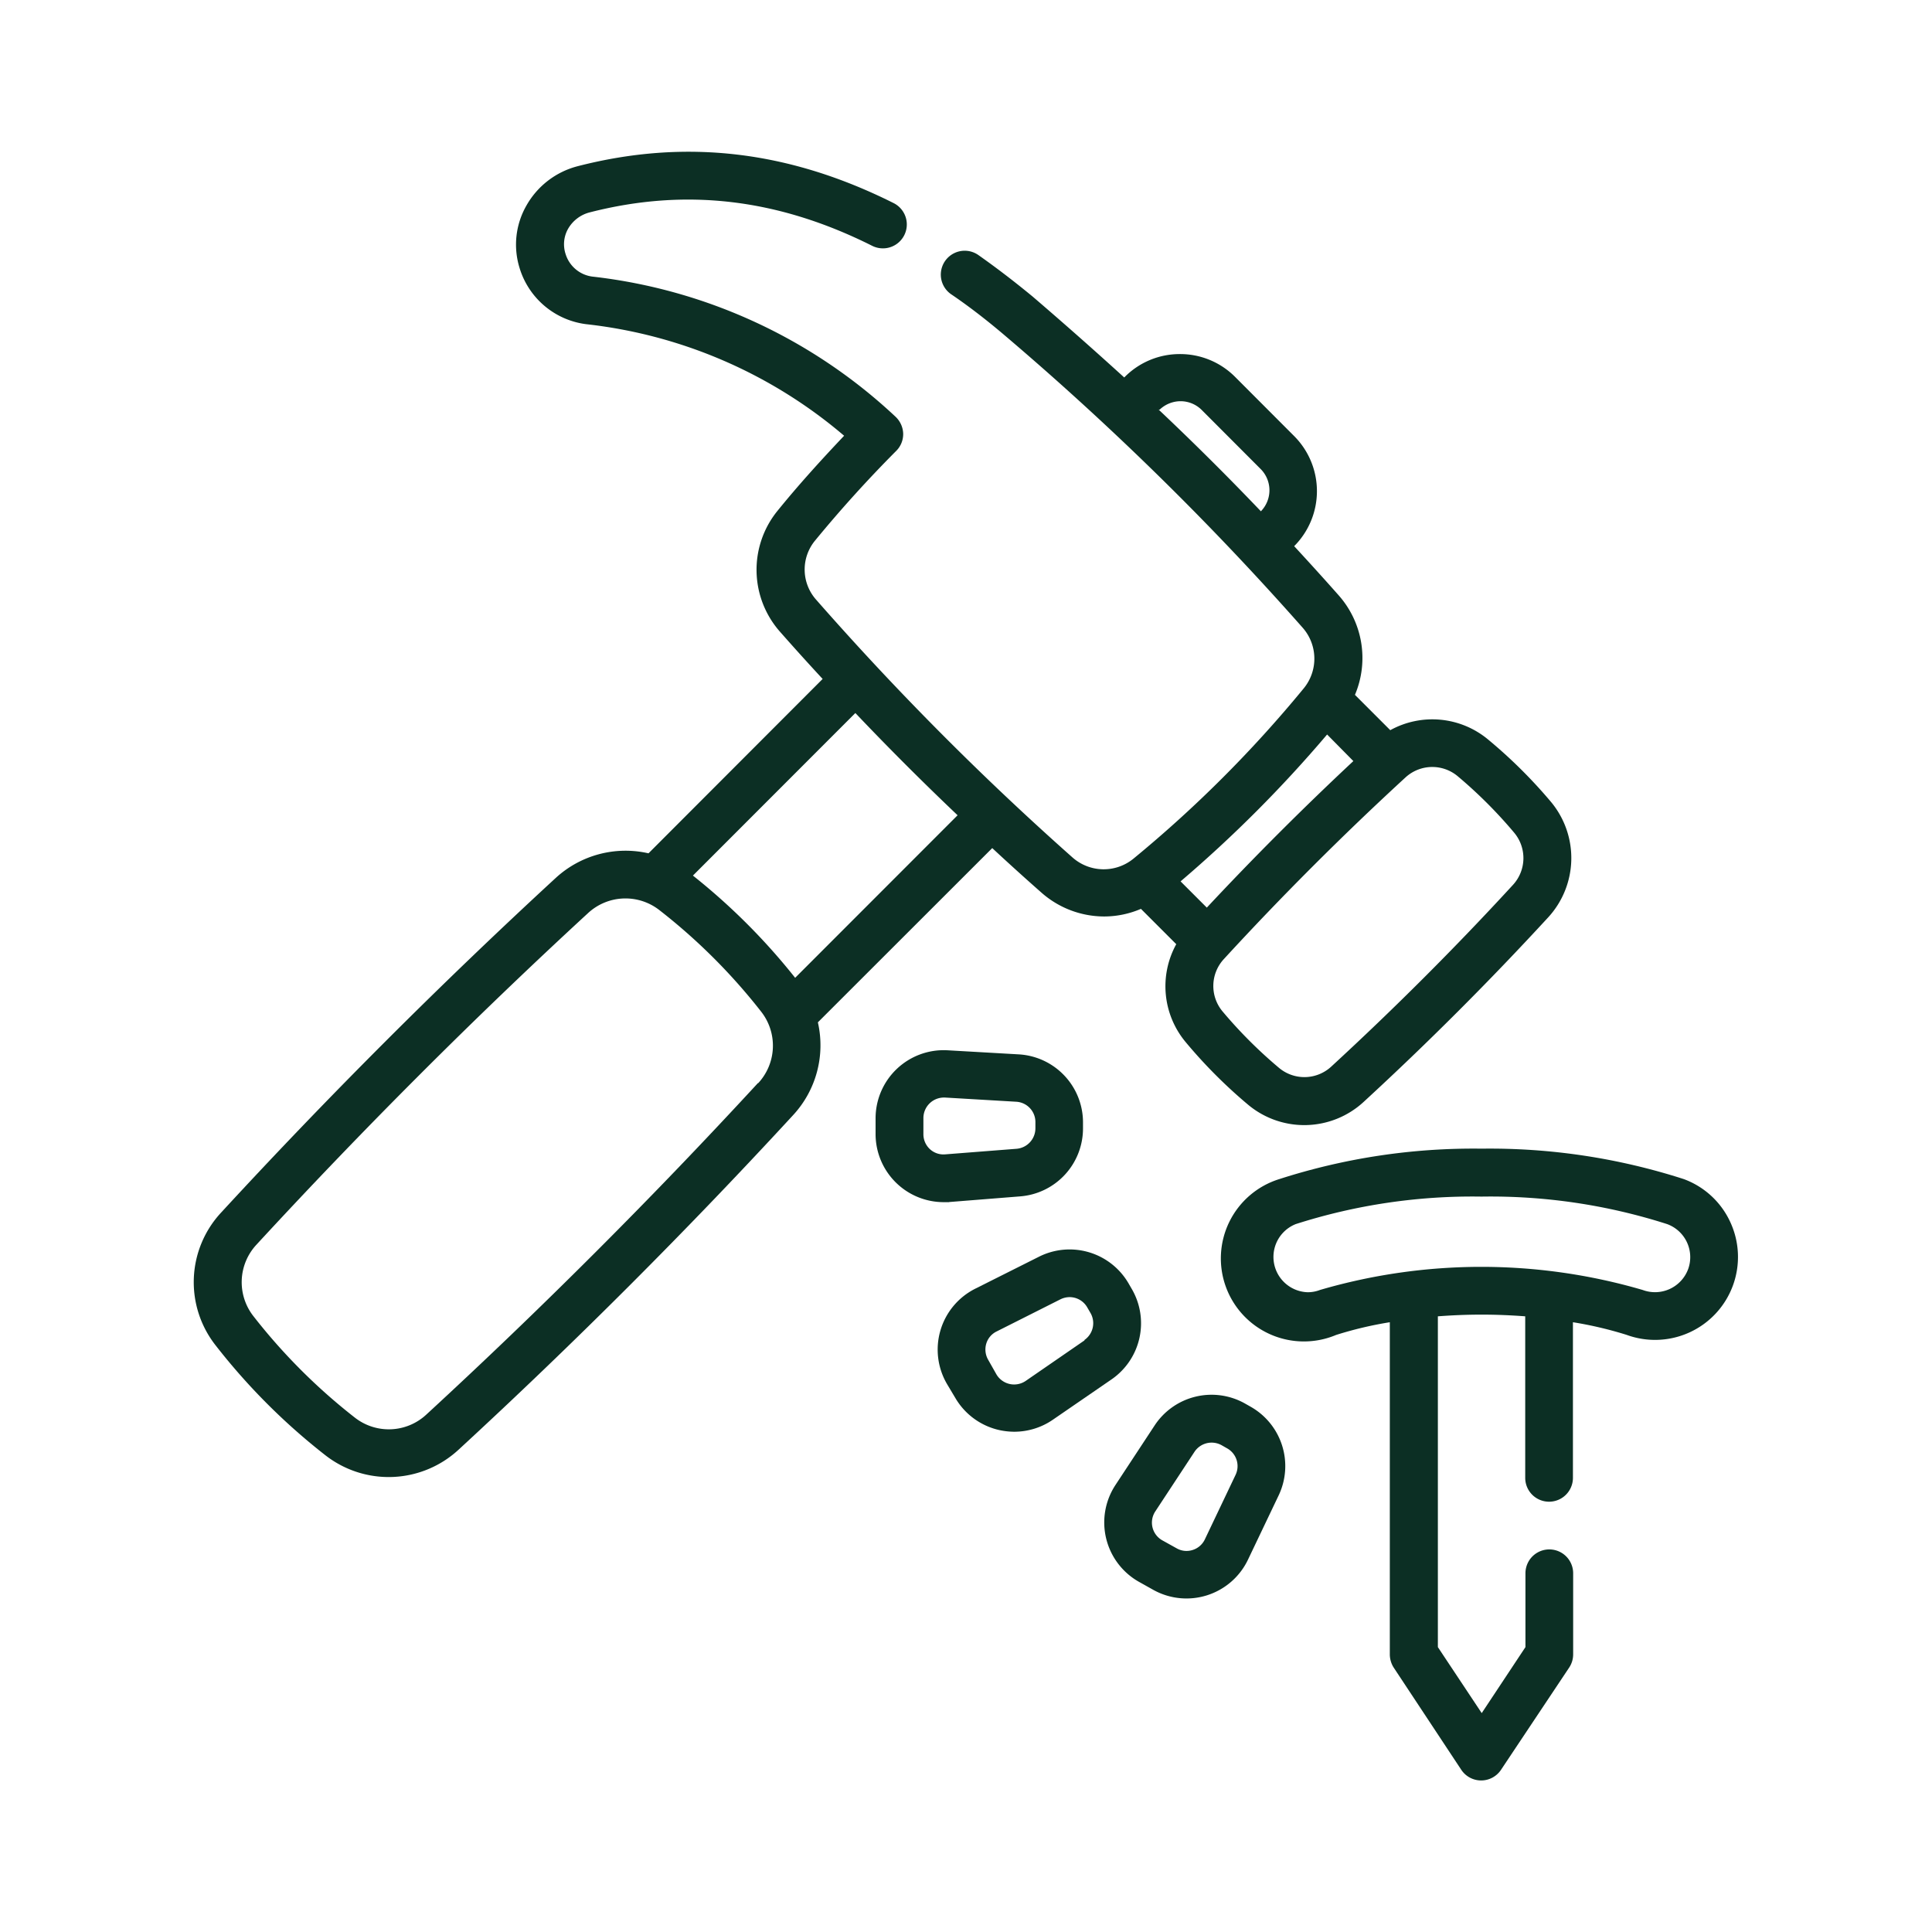 <svg xmlns="http://www.w3.org/2000/svg" id="Layer_1" data-name="Layer 1" viewBox="0 0 170.08 170.08"><defs><style>.cls-1{fill:#0c2f24;}</style></defs><path class="cls-1" d="M87.35,74.66q2.15,2,4.32,3.91a8.36,8.36,0,0,0,5.54,2.11,8.23,8.23,0,0,0,3.23-.67l3.11,3.11a7.67,7.67,0,0,0,.82,8.61,43.51,43.51,0,0,0,5.55,5.56A7.71,7.71,0,0,0,120.05,97c5.62-5.17,11.08-10.63,16.25-16.25a7.72,7.72,0,0,0,.26-10.13A43.51,43.51,0,0,0,131,65.1a7.67,7.67,0,0,0-8.61-.82l-3.11-3.11a8.32,8.32,0,0,0-1.44-8.77c-1.28-1.45-2.59-2.89-3.91-4.32l0,0a6.86,6.86,0,0,0,0-9.69l-5.21-5.22a6.82,6.82,0,0,0-4.84-2h0a6.81,6.81,0,0,0-4.85,2l-.06.06q-4-3.64-8.06-7.12l0,0c-1.65-1.36-3.21-2.55-4.77-3.65a2.1,2.1,0,1,0-2.43,3.43c1.48,1,3,2.17,4.52,3.45a256.53,256.53,0,0,1,26.43,25.9,4.12,4.12,0,0,1,.11,5.36,108.42,108.42,0,0,1-15,15,4.14,4.14,0,0,1-5.36-.12A255.94,255.94,0,0,1,71.88,52.83a4,4,0,0,1-.12-5.25c2.25-2.74,4.65-5.39,7.13-7.88a2.09,2.09,0,0,0,.62-1.53,2.14,2.14,0,0,0-.69-1.5A46.65,46.65,0,0,0,52.24,24.36a2.85,2.85,0,0,1-2.45-2A2.76,2.76,0,0,1,50,20.16a3.07,3.07,0,0,1,1.9-1.46c8.47-2.18,16.61-1.21,24.88,2.94a2.1,2.1,0,0,0,1.89-3.76c-9.22-4.62-18.32-5.69-27.81-3.25a7.26,7.26,0,0,0-4.52,3.47,6.92,6.92,0,0,0-.61,5.46,7.05,7.05,0,0,0,6.06,5,42.14,42.14,0,0,1,22.52,9.8c-2,2.11-4,4.31-5.84,6.58a8.23,8.23,0,0,0,.21,10.69q1.84,2.09,3.74,4.14L57.09,75.12a9.08,9.08,0,0,0-8.18,2.18c-10.16,9.36-20.06,19.26-29.43,29.43A9,9,0,0,0,19,118.46a55.6,55.6,0,0,0,9.63,9.64,9.06,9.06,0,0,0,11.74-.48c10.16-9.36,20.06-19.26,29.43-29.43A9.05,9.05,0,0,0,72,90Zm14.74-38.6a2.68,2.68,0,0,1,1.84-.74h0a2.64,2.64,0,0,1,1.87.78L111,41.31a2.65,2.65,0,0,1,0,3.7q-4.36-4.57-9-8.95Zm24,31.46a3.48,3.48,0,0,1,2.22.8,40.43,40.43,0,0,1,5,5,3.48,3.48,0,0,1-.12,4.58c-5.09,5.54-10.48,10.92-16,16a3.48,3.48,0,0,1-4.58.12,40.43,40.43,0,0,1-5-5,3.49,3.49,0,0,1,.13-4.59c5.08-5.53,10.47-10.92,16-16A3.48,3.48,0,0,1,126.09,67.52Zm-9.26-2.86L119.14,67c-4.43,4.14-8.76,8.47-12.9,12.9l-2.31-2.31A113.06,113.06,0,0,0,116.83,64.66ZM84.29,71.78,70,86.08a55.71,55.71,0,0,0-9-9l14.3-14.31q4.36,4.59,9,9ZM66.72,95.35c-9.29,10.08-19.11,19.9-29.19,29.18a4.85,4.85,0,0,1-6.3.26,51.46,51.46,0,0,1-8.91-8.91,4.85,4.85,0,0,1,.25-6.3C31.86,99.5,41.68,89.67,51.76,80.39a4.85,4.85,0,0,1,6.3-.26A51.52,51.52,0,0,1,67,89.05a4.85,4.85,0,0,1-.25,6.3Z"></path><path class="cls-1" d="M152.33,107.6a7.26,7.26,0,0,0-4.1-3.8,55.63,55.63,0,0,0-17.8-2.68,55.66,55.66,0,0,0-17.81,2.68,7.31,7.31,0,1,0,5,13.72,33.07,33.07,0,0,1,4.73-1.12v29.24a2.18,2.18,0,0,0,.34,1.16l5.95,9a2.1,2.1,0,0,0,3.5,0l6-9a2.1,2.1,0,0,0,.35-1.16V138.5a2.1,2.1,0,0,0-4.2,0V145l-3.85,5.81L126.58,145V115.88c1.19-.09,2.48-.15,3.85-.15s2.65.06,3.84.15V130.1a2.1,2.1,0,0,0,4.2,0V116.4a33.67,33.67,0,0,1,4.72,1.11,7.3,7.3,0,0,0,9.14-9.91Zm-3.72,4.13a3.11,3.11,0,0,1-4,1.83,50.6,50.6,0,0,0-28.41,0,3,3,0,0,1-1.07.2,3.11,3.11,0,0,1-1.06-6,51,51,0,0,1,16.35-2.42,50.92,50.92,0,0,1,16.34,2.42,3.1,3.1,0,0,1,1.84,4Z"></path><path class="cls-1" d="M83.55,105.82l6.27-.5a6,6,0,0,0,5.52-6v-.58a6,6,0,0,0-5.64-5.92l-6.28-.36a6,6,0,0,0-6.34,6l0,1.44a6,6,0,0,0,6,5.93l.47,0Zm-1.68-4.65a1.79,1.79,0,0,1-.58-1.3l0-1.44a1.81,1.81,0,0,1,1.79-1.81h.11l6.28.37a1.79,1.79,0,0,1,1.68,1.76h0v.57a1.81,1.81,0,0,1-1.65,1.81l-6.27.49A1.76,1.76,0,0,1,81.87,101.17Z"></path><path class="cls-1" d="M99.61,113.43l-.29-.5a6,6,0,0,0-7.85-2.3l-5.62,2.82a6,6,0,0,0-2.47,8.41l.74,1.24A6,6,0,0,0,88,125.9a6.29,6.29,0,0,0,1.29.14,6,6,0,0,0,3.4-1.06l5.18-3.56A6,6,0,0,0,99.61,113.43ZM95.47,118l-5.18,3.57a1.81,1.81,0,0,1-2.56-.56L87,119.72a1.81,1.81,0,0,1-.18-1.42,1.75,1.75,0,0,1,.92-1.09l5.62-2.83a1.85,1.85,0,0,1,.8-.19,1.79,1.79,0,0,1,1.54.88h0l.29.5a1.8,1.8,0,0,1-.52,2.39Z"></path><path class="cls-1" d="M110.1,123.84l-.51-.29a6,6,0,0,0-7.94,1.93l-3.46,5.26a6,6,0,0,0,2.07,8.51l1.25.7a6,6,0,0,0,8.35-2.64l2.71-5.68A6,6,0,0,0,110.1,123.84Zm-1.33,6-2.7,5.67a1.77,1.77,0,0,1-1.08.94,1.74,1.74,0,0,1-1.41-.15l-1.26-.7a1.79,1.79,0,0,1-.62-2.54l3.46-5.26a1.81,1.81,0,0,1,2.37-.58l.51.29a1.79,1.79,0,0,1,.73,2.33Z"></path></svg>